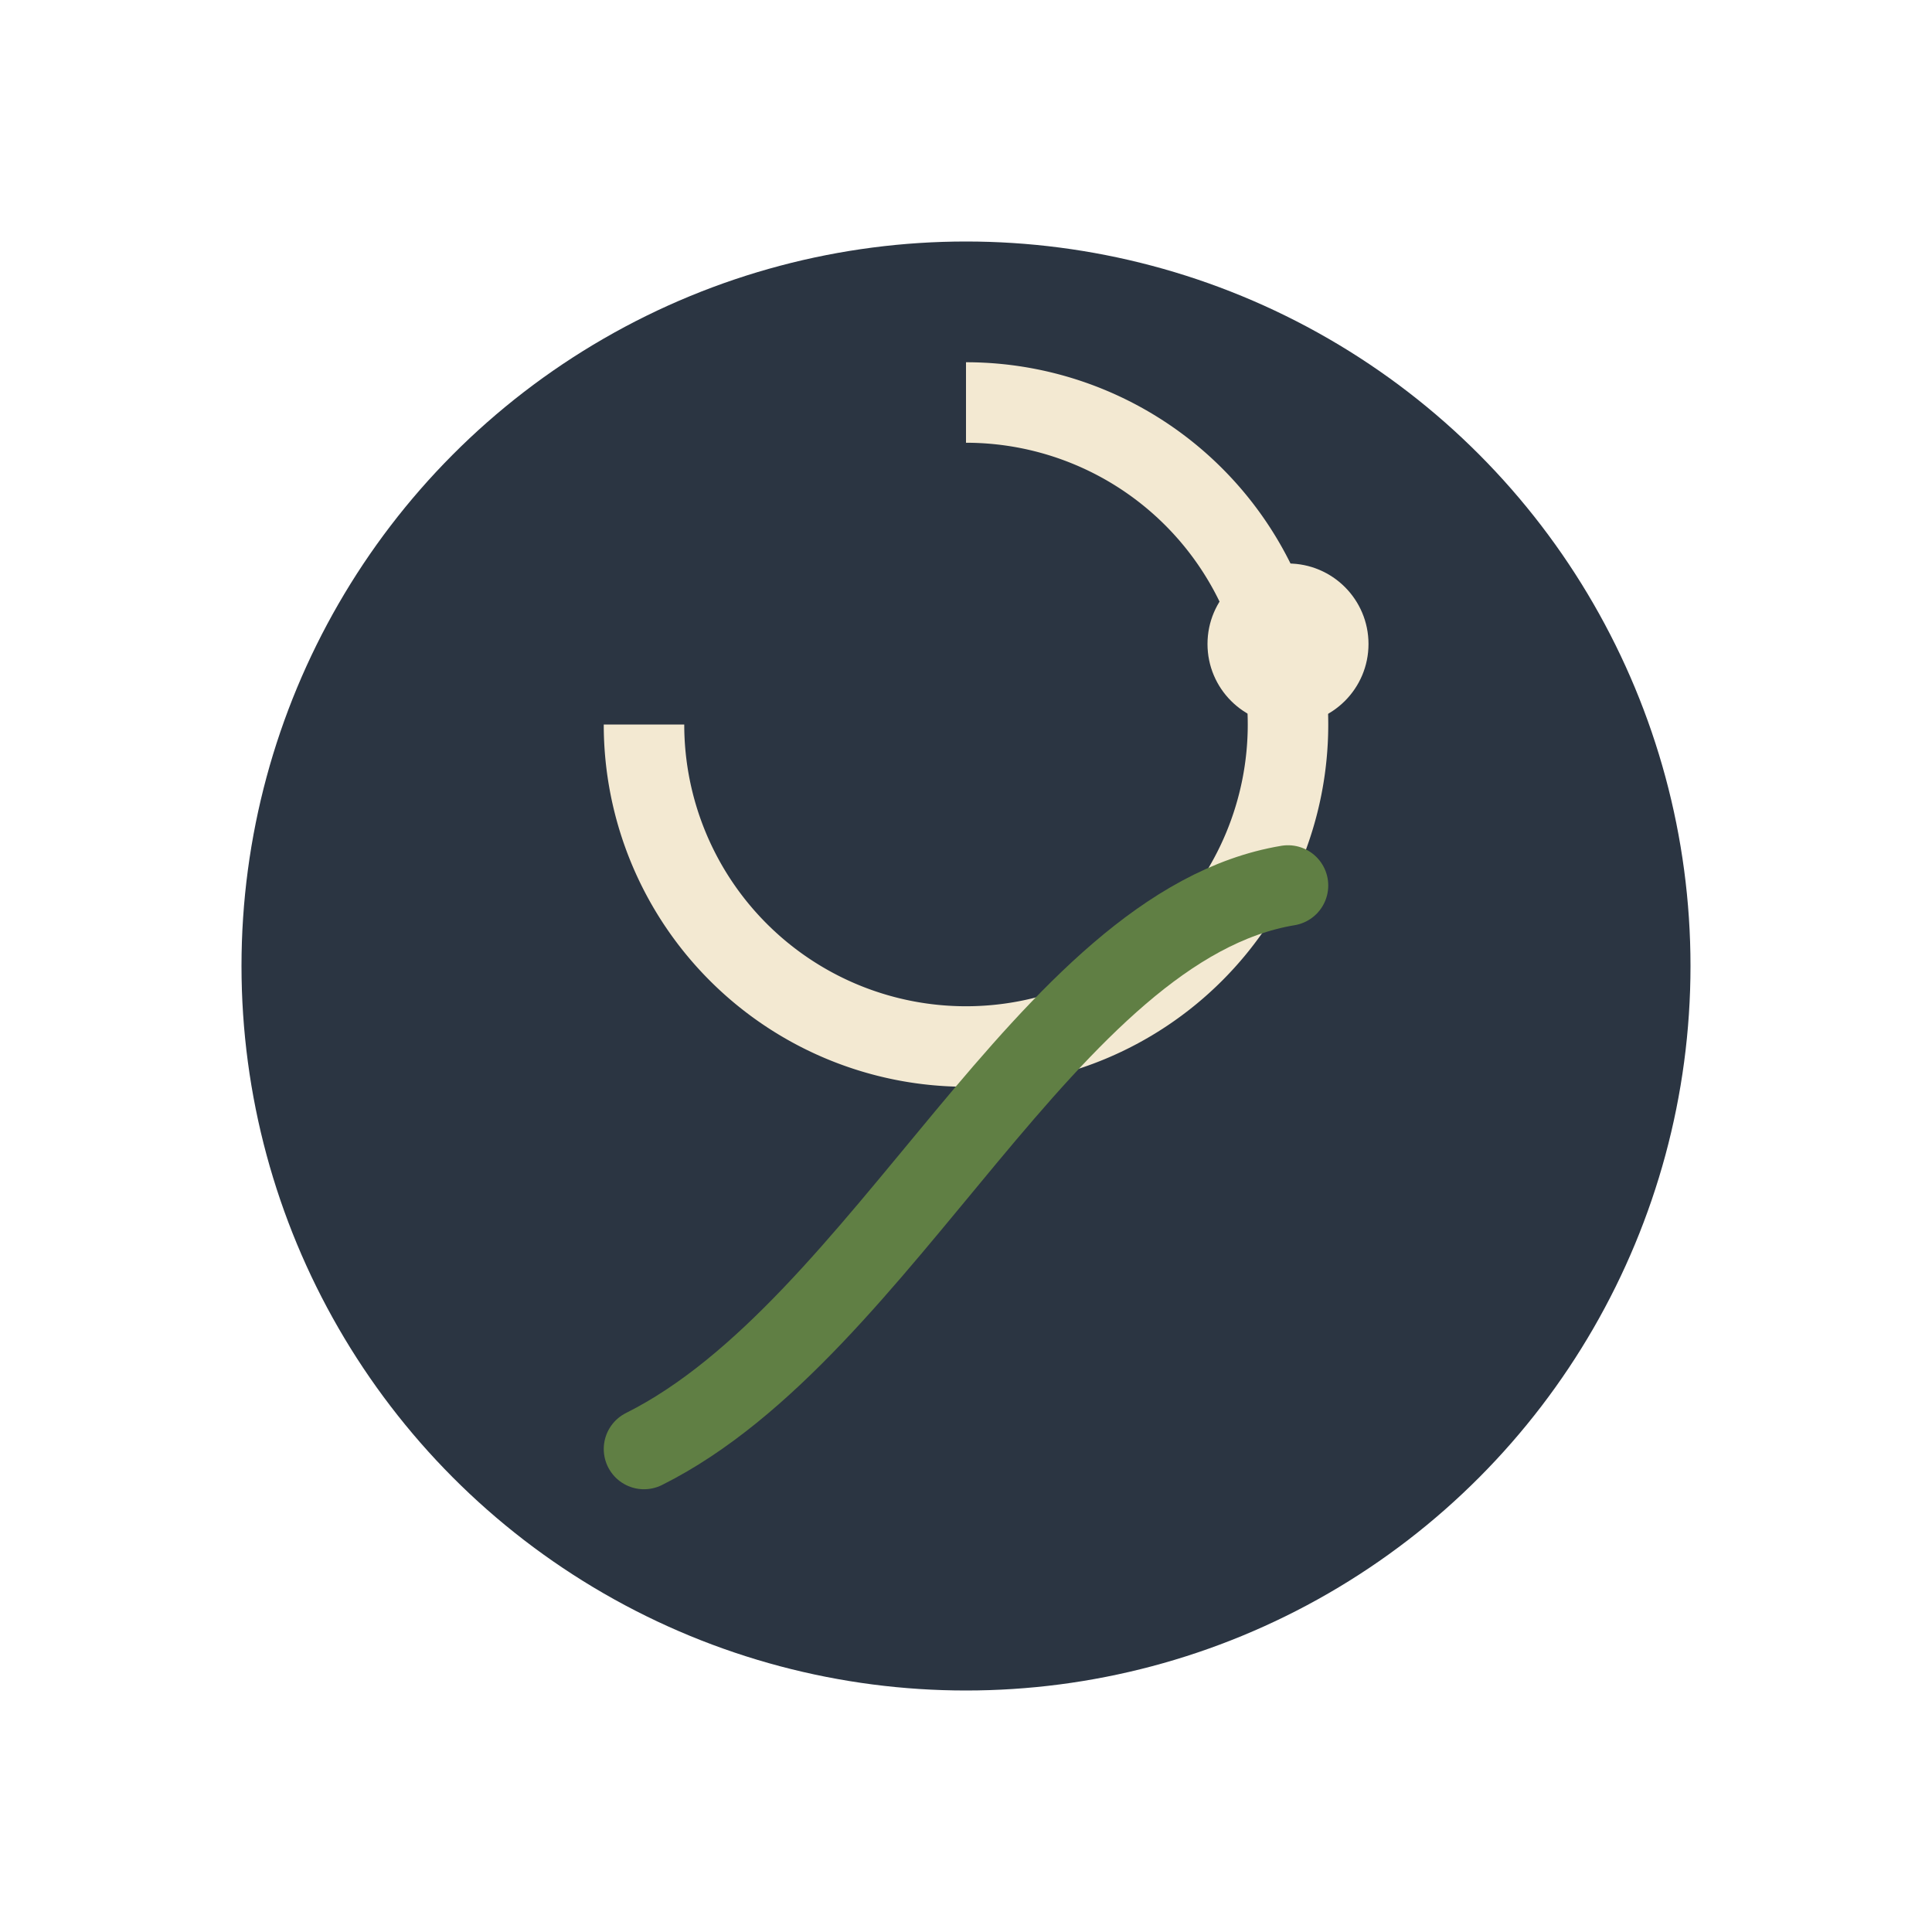 <?xml version="1.0" encoding="UTF-8"?>
<svg xmlns="http://www.w3.org/2000/svg" width="48" height="48" viewBox="0 0 48 48"><circle cx="24" cy="24" r="18" fill="#2B3542"/><path d="M24 10a8 8 0 1 1-8 8" fill="none" stroke="#F3E9D2" stroke-width="2"/><path d="M16 36c6-3 10-13 16-14" fill="none" stroke="#607F44" stroke-width="2" stroke-linecap="round"/><circle cx="32" cy="16" r="2" fill="#F3E9D2"/></svg>